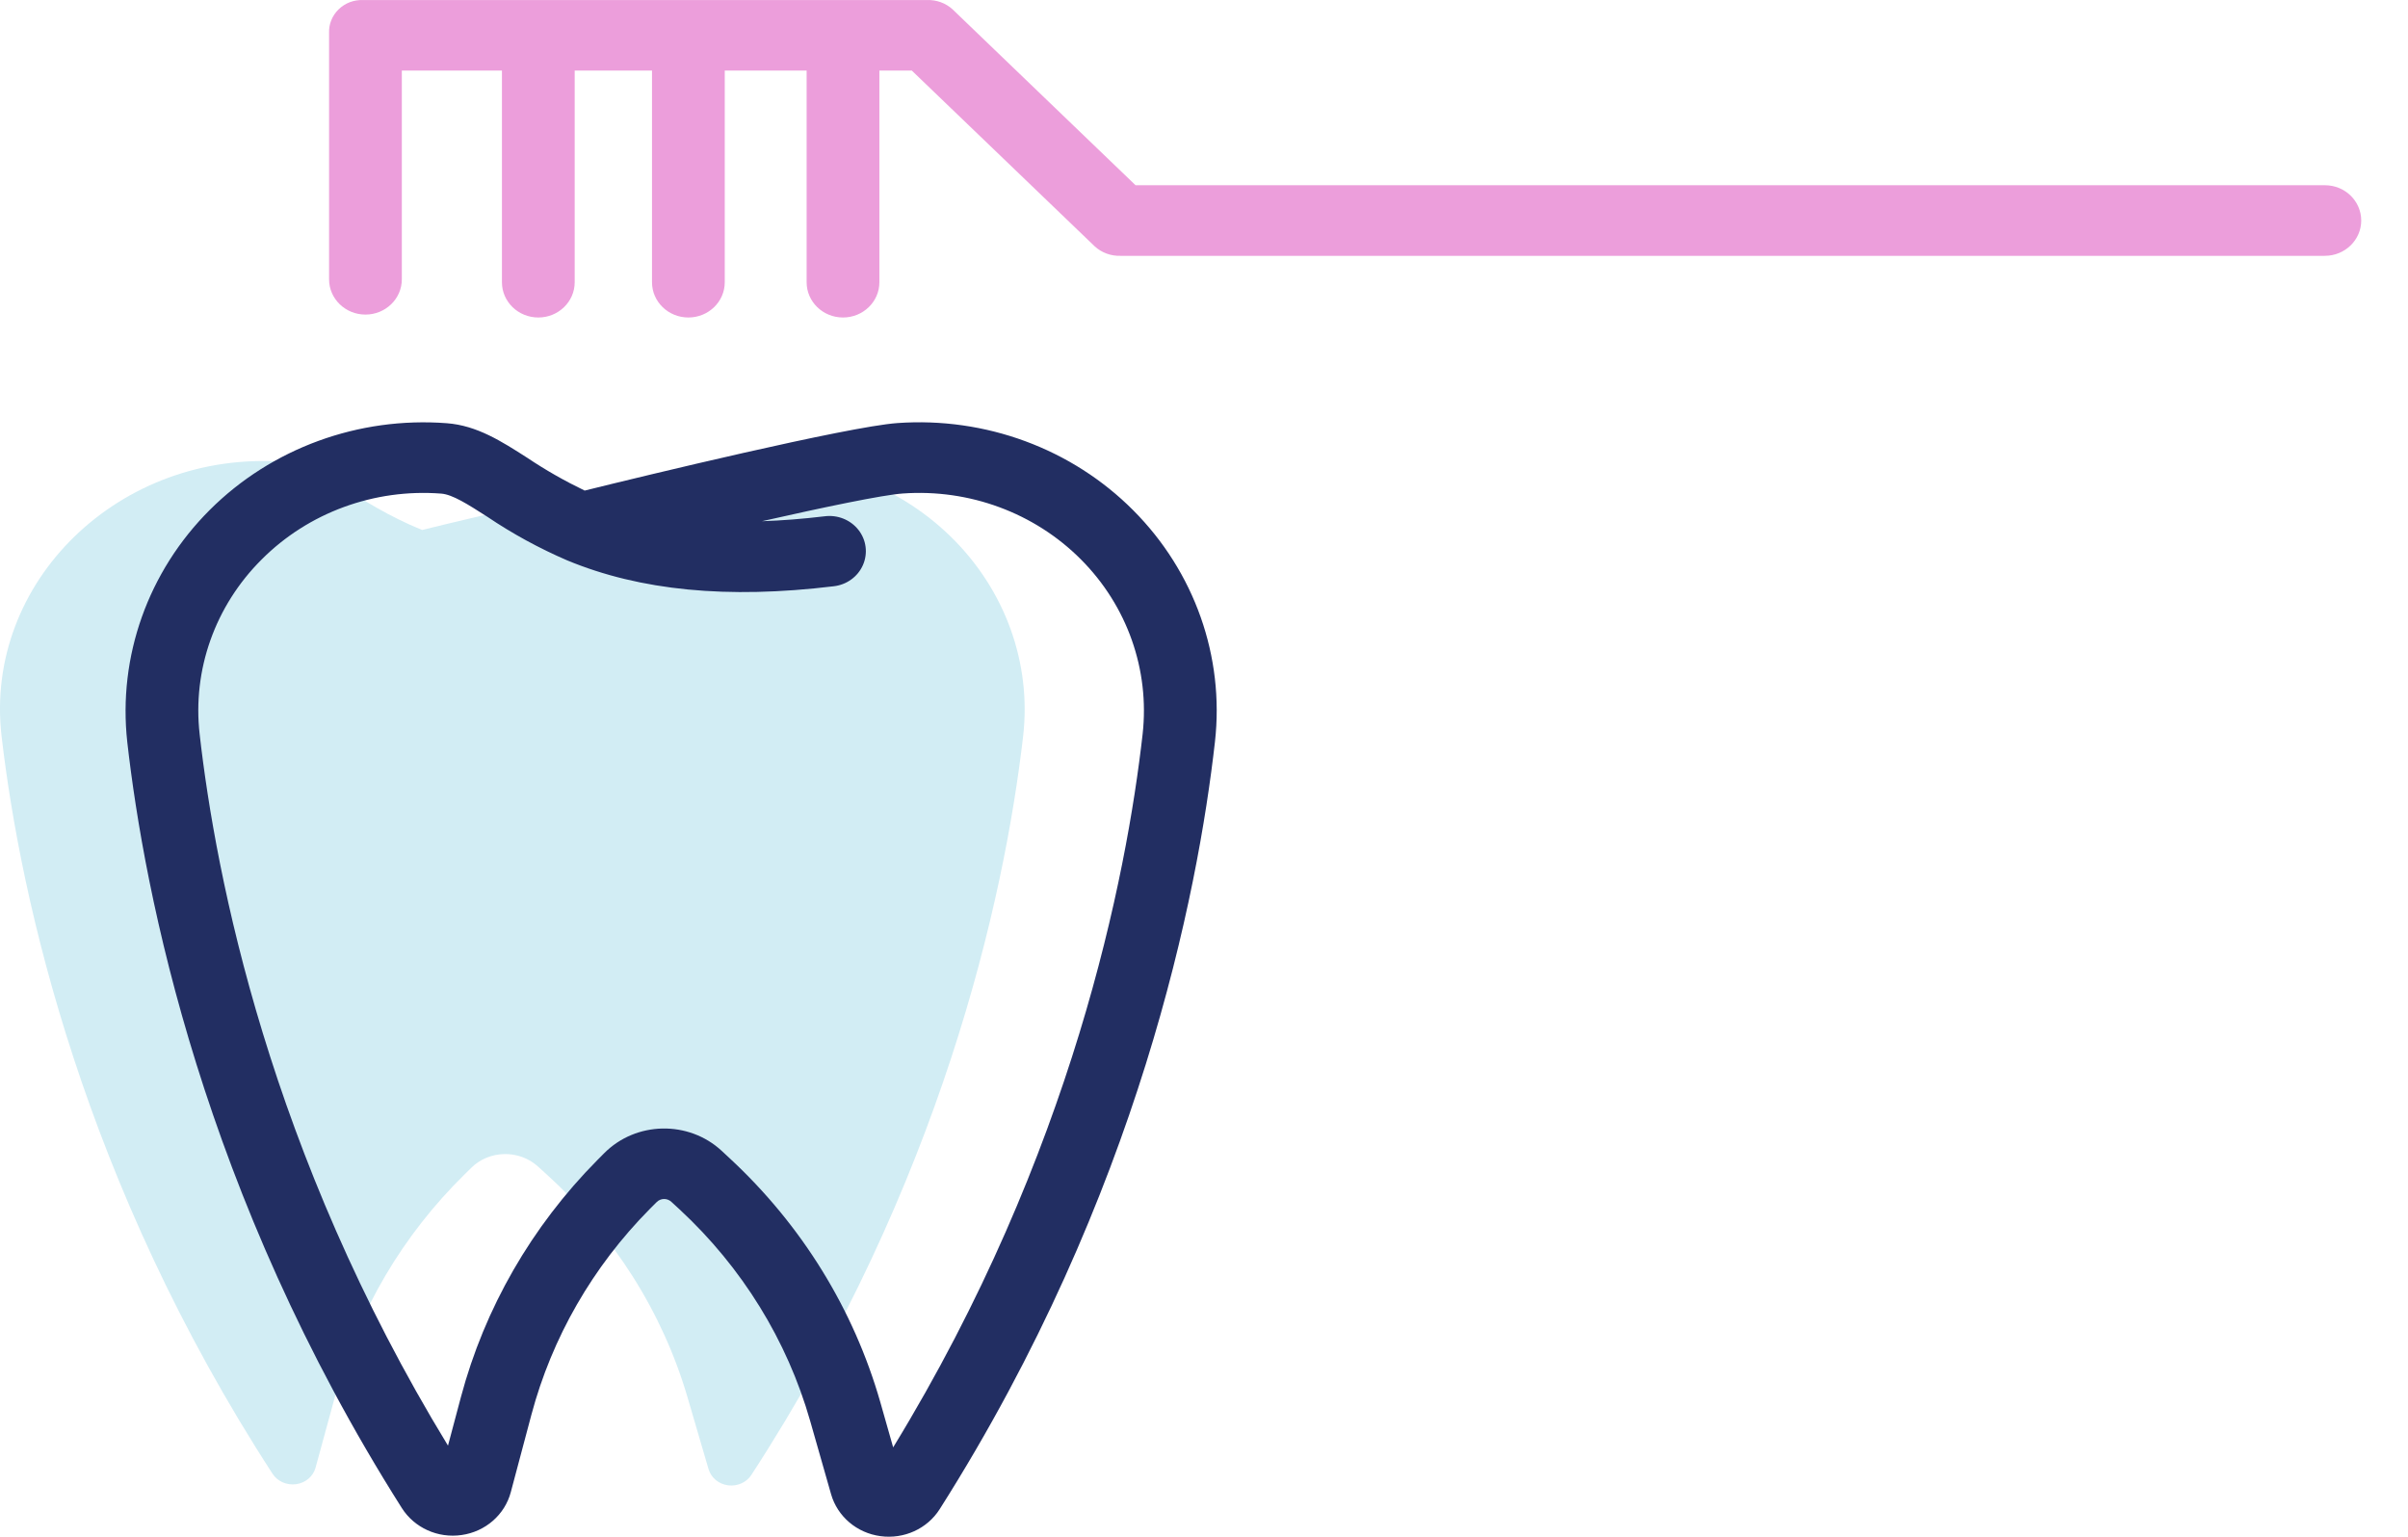 <svg width="47" height="30" viewBox="0 0 47 30" fill="none" xmlns="http://www.w3.org/2000/svg">
<path d="M8.242 10.347L8.243 10.345C9.191 10.109 13.551 9.079 14.496 9.014C16.014 8.907 17.503 9.444 18.56 10.479C19.617 11.514 20.134 12.94 19.97 14.371C19.598 17.584 18.362 23.11 14.666 28.792C14.571 28.94 14.391 29.02 14.21 28.996C14.029 28.972 13.88 28.849 13.83 28.681L13.419 27.277C12.932 25.616 11.979 24.11 10.662 22.919L10.499 22.771C10.132 22.439 9.55 22.45 9.199 22.797L9.064 22.93C7.859 24.116 6.998 25.577 6.564 27.169L6.159 28.652C6.112 28.822 5.964 28.948 5.78 28.974C5.598 28.999 5.417 28.92 5.32 28.771C1.64 23.1 0.405 17.585 0.031 14.374C-0.32 11.355 2.341 8.778 5.543 9.015C6.289 9.071 6.919 9.811 8.242 10.347Z" fill="#D2EDF4"/>
<path d="M9.011 29.966C9.475 29.9 9.853 29.57 9.97 29.129L10.372 27.618C10.774 26.11 11.569 24.727 12.681 23.603L12.816 23.468C12.894 23.388 13.023 23.386 13.104 23.462L13.267 23.612C14.484 24.741 15.364 26.166 15.813 27.739L16.222 29.172C16.347 29.605 16.725 29.927 17.185 29.988C17.644 30.051 18.099 29.844 18.342 29.46C22.237 23.319 23.38 17.439 23.714 14.48C23.901 12.819 23.316 11.163 22.118 9.961C20.921 8.759 19.234 8.136 17.514 8.259C16.537 8.33 12.561 9.292 11.412 9.577C11.024 9.39 10.649 9.177 10.293 8.938C9.786 8.613 9.309 8.307 8.723 8.262C6.998 8.13 5.302 8.75 4.096 9.953C2.89 11.156 2.3 12.816 2.484 14.485C2.819 17.439 3.961 23.31 7.842 29.438C8.088 29.826 8.547 30.034 9.011 29.966ZM5.107 10.922C6.019 10.007 7.305 9.535 8.612 9.636C8.832 9.653 9.13 9.844 9.51 10.087C10.002 10.419 10.524 10.704 11.072 10.94C12.498 11.531 14.198 11.696 16.271 11.445C16.524 11.417 16.743 11.259 16.843 11.031C16.943 10.803 16.91 10.54 16.755 10.344C16.6 10.147 16.348 10.046 16.094 10.079C15.668 10.13 15.26 10.162 14.871 10.175C16.083 9.901 17.226 9.662 17.62 9.634C18.918 9.541 20.191 10.011 21.096 10.919C22.001 11.826 22.442 13.076 22.302 14.331C21.989 17.097 20.94 22.52 17.433 28.255L17.182 27.372C16.663 25.56 15.65 23.918 14.248 22.617L14.087 22.467C13.439 21.867 12.412 21.888 11.791 22.514L11.657 22.649C10.375 23.944 9.459 25.537 8.996 27.274L8.744 28.221C5.256 22.503 4.209 17.094 3.897 14.335C3.753 13.079 4.198 11.827 5.107 10.922Z" fill="#222E62"/>
<path d="M45.378 3.616H22.164L18.593 0.183C18.458 0.059 18.277 -0.006 18.092 0.001H7.091C6.911 -0.007 6.737 0.058 6.61 0.182C6.483 0.305 6.415 0.474 6.423 0.648V5.453C6.423 5.833 6.741 6.141 7.133 6.141C7.525 6.141 7.843 5.833 7.843 5.453V1.378H9.797V5.51C9.797 5.89 10.115 6.198 10.507 6.198C10.899 6.198 11.217 5.89 11.217 5.51V1.378H12.726V5.51C12.726 5.89 13.044 6.198 13.436 6.198C13.828 6.198 14.146 5.89 14.146 5.51V1.378H15.744V5.51C15.744 5.89 16.062 6.198 16.454 6.198C16.846 6.198 17.164 5.89 17.164 5.51V1.378H17.797L21.369 4.811C21.504 4.934 21.685 5 21.87 4.994H45.377C45.769 4.994 46.087 4.685 46.087 4.305C46.087 3.925 45.77 3.616 45.378 3.616Z" fill="#EC9EDB"/>
</svg>
